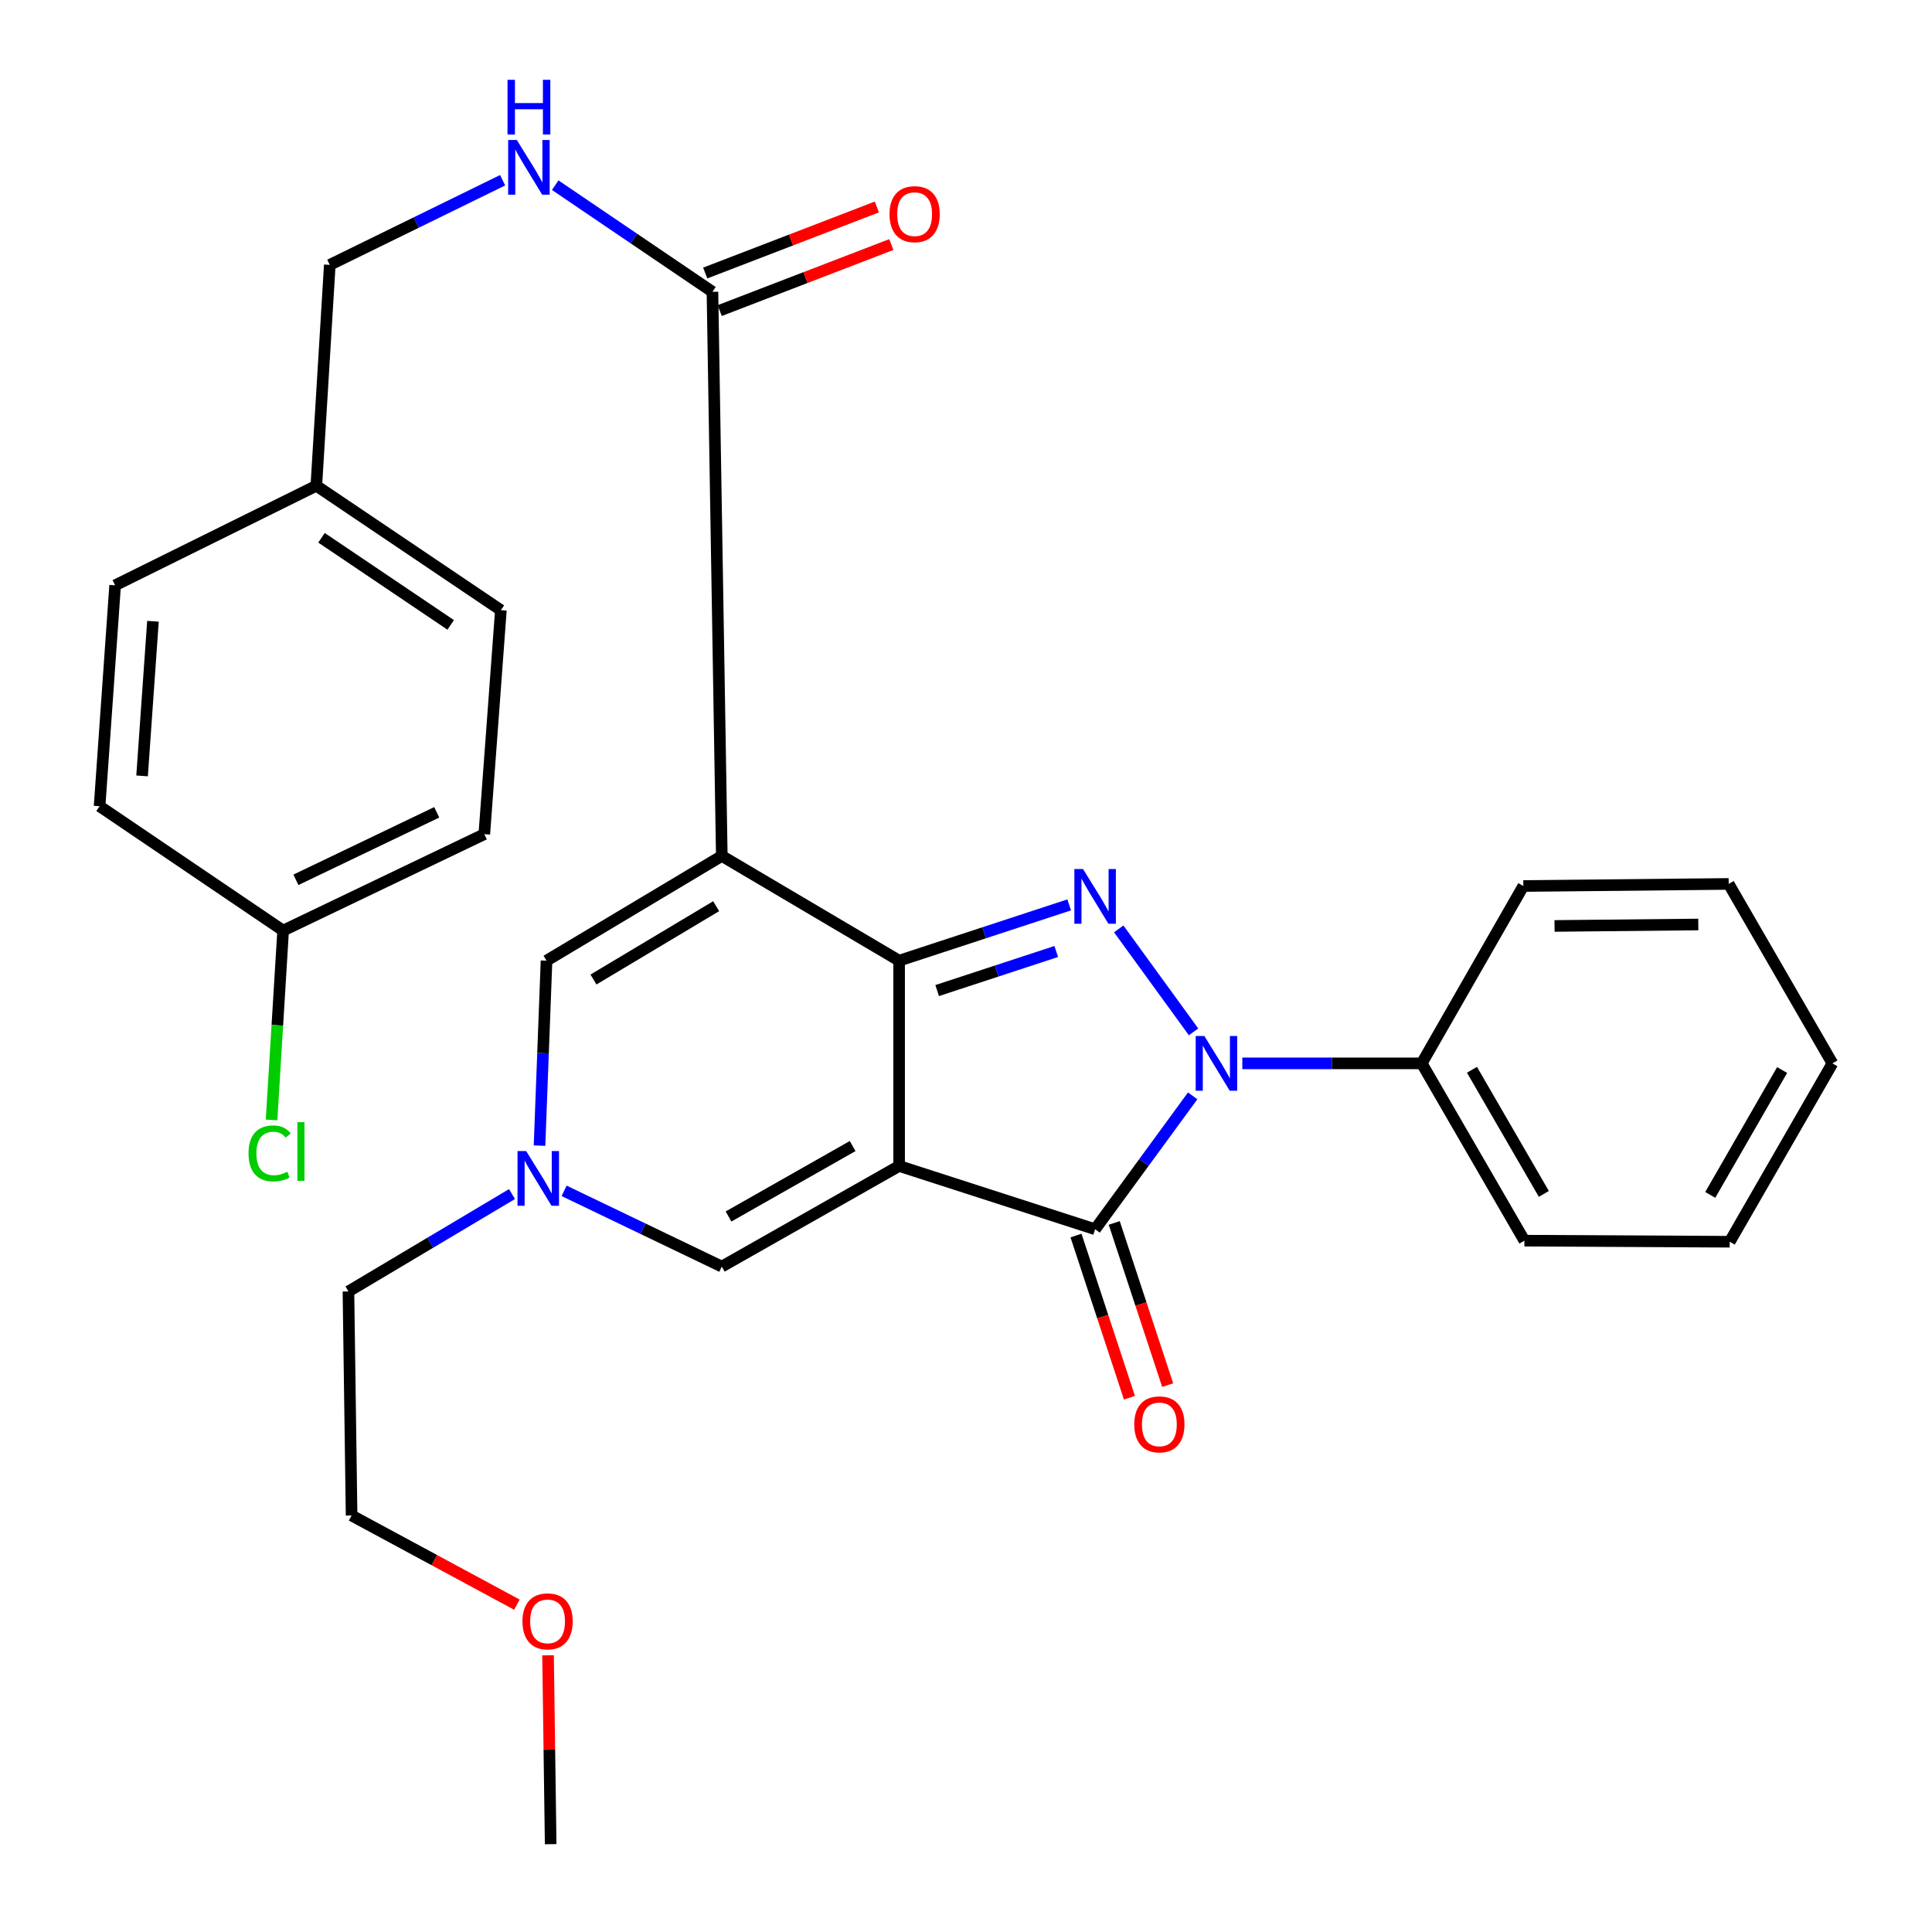 <?xml version='1.0' encoding='iso-8859-1'?>
<svg version='1.1' baseProfile='full'
              xmlns='http://www.w3.org/2000/svg'
                      xmlns:rdkit='http://www.rdkit.org/xml'
                      xmlns:xlink='http://www.w3.org/1999/xlink'
                  xml:space='preserve'
width='1000px' height='1000px' viewBox='0 0 1000 1000'>
<!-- END OF HEADER -->
<rect style='opacity:1.0;fill:#FFFFFF;stroke:none' width='1000' height='1000' x='0' y='0'> </rect>
<path class='bond-0' d='M 465.376,603.503 L 465.376,497.247' style='fill:none;fill-rule:evenodd;stroke:#000000;stroke-width:6px;stroke-linecap:butt;stroke-linejoin:miter;stroke-opacity:1' />
<path class='bond-4' d='M 465.376,603.503 L 566.828,636.252' style='fill:none;fill-rule:evenodd;stroke:#000000;stroke-width:6px;stroke-linecap:butt;stroke-linejoin:miter;stroke-opacity:1' />
<path class='bond-5' d='M 465.376,603.503 L 373.602,655.584' style='fill:none;fill-rule:evenodd;stroke:#000000;stroke-width:6px;stroke-linecap:butt;stroke-linejoin:miter;stroke-opacity:1' />
<path class='bond-5' d='M 441.326,593.193 L 377.084,629.65' style='fill:none;fill-rule:evenodd;stroke:#000000;stroke-width:6px;stroke-linecap:butt;stroke-linejoin:miter;stroke-opacity:1' />
<path class='bond-1' d='M 465.376,497.247 L 373.602,443.025' style='fill:none;fill-rule:evenodd;stroke:#000000;stroke-width:6px;stroke-linecap:butt;stroke-linejoin:miter;stroke-opacity:1' />
<path class='bond-2' d='M 465.376,497.247 L 509.398,482.806' style='fill:none;fill-rule:evenodd;stroke:#000000;stroke-width:6px;stroke-linecap:butt;stroke-linejoin:miter;stroke-opacity:1' />
<path class='bond-2' d='M 509.398,482.806 L 553.419,468.365' style='fill:none;fill-rule:evenodd;stroke:#0000FF;stroke-width:6px;stroke-linecap:butt;stroke-linejoin:miter;stroke-opacity:1' />
<path class='bond-2' d='M 485.077,512.714 L 515.892,502.605' style='fill:none;fill-rule:evenodd;stroke:#000000;stroke-width:6px;stroke-linecap:butt;stroke-linejoin:miter;stroke-opacity:1' />
<path class='bond-2' d='M 515.892,502.605 L 546.707,492.496' style='fill:none;fill-rule:evenodd;stroke:#0000FF;stroke-width:6px;stroke-linecap:butt;stroke-linejoin:miter;stroke-opacity:1' />
<path class='bond-7' d='M 373.602,443.025 L 368.763,151.044' style='fill:none;fill-rule:evenodd;stroke:#000000;stroke-width:6px;stroke-linecap:butt;stroke-linejoin:miter;stroke-opacity:1' />
<path class='bond-31' d='M 373.602,443.025 L 282.881,497.247' style='fill:none;fill-rule:evenodd;stroke:#000000;stroke-width:6px;stroke-linecap:butt;stroke-linejoin:miter;stroke-opacity:1' />
<path class='bond-31' d='M 370.683,469.044 L 307.179,507' style='fill:none;fill-rule:evenodd;stroke:#000000;stroke-width:6px;stroke-linecap:butt;stroke-linejoin:miter;stroke-opacity:1' />
<path class='bond-30' d='M 579.058,480.797 L 617.776,534.082' style='fill:none;fill-rule:evenodd;stroke:#0000FF;stroke-width:6px;stroke-linecap:butt;stroke-linejoin:miter;stroke-opacity:1' />
<path class='bond-3' d='M 617.326,567.212 L 592.077,601.732' style='fill:none;fill-rule:evenodd;stroke:#0000FF;stroke-width:6px;stroke-linecap:butt;stroke-linejoin:miter;stroke-opacity:1' />
<path class='bond-3' d='M 592.077,601.732 L 566.828,636.252' style='fill:none;fill-rule:evenodd;stroke:#000000;stroke-width:6px;stroke-linecap:butt;stroke-linejoin:miter;stroke-opacity:1' />
<path class='bond-10' d='M 643.024,550.393 L 689.454,550.393' style='fill:none;fill-rule:evenodd;stroke:#0000FF;stroke-width:6px;stroke-linecap:butt;stroke-linejoin:miter;stroke-opacity:1' />
<path class='bond-10' d='M 689.454,550.393 L 735.884,550.393' style='fill:none;fill-rule:evenodd;stroke:#000000;stroke-width:6px;stroke-linecap:butt;stroke-linejoin:miter;stroke-opacity:1' />
<path class='bond-11' d='M 556.933,639.513 L 570.765,681.484' style='fill:none;fill-rule:evenodd;stroke:#000000;stroke-width:6px;stroke-linecap:butt;stroke-linejoin:miter;stroke-opacity:1' />
<path class='bond-11' d='M 570.765,681.484 L 584.597,723.456' style='fill:none;fill-rule:evenodd;stroke:#FF0000;stroke-width:6px;stroke-linecap:butt;stroke-linejoin:miter;stroke-opacity:1' />
<path class='bond-11' d='M 576.723,632.991 L 590.555,674.962' style='fill:none;fill-rule:evenodd;stroke:#000000;stroke-width:6px;stroke-linecap:butt;stroke-linejoin:miter;stroke-opacity:1' />
<path class='bond-11' d='M 590.555,674.962 L 604.386,716.934' style='fill:none;fill-rule:evenodd;stroke:#FF0000;stroke-width:6px;stroke-linecap:butt;stroke-linejoin:miter;stroke-opacity:1' />
<path class='bond-8' d='M 373.602,655.584 L 332.793,635.98' style='fill:none;fill-rule:evenodd;stroke:#000000;stroke-width:6px;stroke-linecap:butt;stroke-linejoin:miter;stroke-opacity:1' />
<path class='bond-8' d='M 332.793,635.98 L 291.984,616.376' style='fill:none;fill-rule:evenodd;stroke:#0000FF;stroke-width:6px;stroke-linecap:butt;stroke-linejoin:miter;stroke-opacity:1' />
<path class='bond-6' d='M 282.881,497.247 L 281.067,545.109' style='fill:none;fill-rule:evenodd;stroke:#000000;stroke-width:6px;stroke-linecap:butt;stroke-linejoin:miter;stroke-opacity:1' />
<path class='bond-6' d='M 281.067,545.109 L 279.253,592.971' style='fill:none;fill-rule:evenodd;stroke:#0000FF;stroke-width:6px;stroke-linecap:butt;stroke-linejoin:miter;stroke-opacity:1' />
<path class='bond-9' d='M 368.763,151.044 L 328.071,123.448' style='fill:none;fill-rule:evenodd;stroke:#000000;stroke-width:6px;stroke-linecap:butt;stroke-linejoin:miter;stroke-opacity:1' />
<path class='bond-9' d='M 328.071,123.448 L 287.38,95.853' style='fill:none;fill-rule:evenodd;stroke:#0000FF;stroke-width:6px;stroke-linecap:butt;stroke-linejoin:miter;stroke-opacity:1' />
<path class='bond-12' d='M 372.505,160.767 L 416.927,143.671' style='fill:none;fill-rule:evenodd;stroke:#000000;stroke-width:6px;stroke-linecap:butt;stroke-linejoin:miter;stroke-opacity:1' />
<path class='bond-12' d='M 416.927,143.671 L 461.349,126.576' style='fill:none;fill-rule:evenodd;stroke:#FF0000;stroke-width:6px;stroke-linecap:butt;stroke-linejoin:miter;stroke-opacity:1' />
<path class='bond-12' d='M 365.021,141.321 L 409.443,124.225' style='fill:none;fill-rule:evenodd;stroke:#000000;stroke-width:6px;stroke-linecap:butt;stroke-linejoin:miter;stroke-opacity:1' />
<path class='bond-12' d='M 409.443,124.225 L 453.865,107.129' style='fill:none;fill-rule:evenodd;stroke:#FF0000;stroke-width:6px;stroke-linecap:butt;stroke-linejoin:miter;stroke-opacity:1' />
<path class='bond-17' d='M 265.01,618.048 L 222.681,643.252' style='fill:none;fill-rule:evenodd;stroke:#0000FF;stroke-width:6px;stroke-linecap:butt;stroke-linejoin:miter;stroke-opacity:1' />
<path class='bond-17' d='M 222.681,643.252 L 180.352,668.456' style='fill:none;fill-rule:evenodd;stroke:#000000;stroke-width:6px;stroke-linecap:butt;stroke-linejoin:miter;stroke-opacity:1' />
<path class='bond-13' d='M 260.161,93.287 L 215.429,115.191' style='fill:none;fill-rule:evenodd;stroke:#0000FF;stroke-width:6px;stroke-linecap:butt;stroke-linejoin:miter;stroke-opacity:1' />
<path class='bond-13' d='M 215.429,115.191 L 170.698,137.095' style='fill:none;fill-rule:evenodd;stroke:#000000;stroke-width:6px;stroke-linecap:butt;stroke-linejoin:miter;stroke-opacity:1' />
<path class='bond-23' d='M 735.884,550.393 L 789.03,642.167' style='fill:none;fill-rule:evenodd;stroke:#000000;stroke-width:6px;stroke-linecap:butt;stroke-linejoin:miter;stroke-opacity:1' />
<path class='bond-23' d='M 761.888,553.717 L 799.089,617.959' style='fill:none;fill-rule:evenodd;stroke:#000000;stroke-width:6px;stroke-linecap:butt;stroke-linejoin:miter;stroke-opacity:1' />
<path class='bond-24' d='M 735.884,550.393 L 788.474,458.595' style='fill:none;fill-rule:evenodd;stroke:#000000;stroke-width:6px;stroke-linecap:butt;stroke-linejoin:miter;stroke-opacity:1' />
<path class='bond-15' d='M 170.698,137.095 L 163.729,251.419' style='fill:none;fill-rule:evenodd;stroke:#000000;stroke-width:6px;stroke-linecap:butt;stroke-linejoin:miter;stroke-opacity:1' />
<path class='bond-14' d='M 146.55,481.666 L 250.676,431.762' style='fill:none;fill-rule:evenodd;stroke:#000000;stroke-width:6px;stroke-linecap:butt;stroke-linejoin:miter;stroke-opacity:1' />
<path class='bond-14' d='M 153.163,455.39 L 226.052,420.457' style='fill:none;fill-rule:evenodd;stroke:#000000;stroke-width:6px;stroke-linecap:butt;stroke-linejoin:miter;stroke-opacity:1' />
<path class='bond-16' d='M 146.55,481.666 L 143.553,530.678' style='fill:none;fill-rule:evenodd;stroke:#000000;stroke-width:6px;stroke-linecap:butt;stroke-linejoin:miter;stroke-opacity:1' />
<path class='bond-16' d='M 143.553,530.678 L 140.556,579.69' style='fill:none;fill-rule:evenodd;stroke:#00CC00;stroke-width:6px;stroke-linecap:butt;stroke-linejoin:miter;stroke-opacity:1' />
<path class='bond-33' d='M 146.55,481.666 L 51.546,417.292' style='fill:none;fill-rule:evenodd;stroke:#000000;stroke-width:6px;stroke-linecap:butt;stroke-linejoin:miter;stroke-opacity:1' />
<path class='bond-20' d='M 163.729,251.419 L 59.591,302.956' style='fill:none;fill-rule:evenodd;stroke:#000000;stroke-width:6px;stroke-linecap:butt;stroke-linejoin:miter;stroke-opacity:1' />
<path class='bond-21' d='M 163.729,251.419 L 259.254,315.828' style='fill:none;fill-rule:evenodd;stroke:#000000;stroke-width:6px;stroke-linecap:butt;stroke-linejoin:miter;stroke-opacity:1' />
<path class='bond-21' d='M 166.409,278.357 L 233.276,323.443' style='fill:none;fill-rule:evenodd;stroke:#000000;stroke-width:6px;stroke-linecap:butt;stroke-linejoin:miter;stroke-opacity:1' />
<path class='bond-25' d='M 180.352,668.456 L 181.984,784.413' style='fill:none;fill-rule:evenodd;stroke:#000000;stroke-width:6px;stroke-linecap:butt;stroke-linejoin:miter;stroke-opacity:1' />
<path class='bond-18' d='M 51.546,417.292 L 59.591,302.956' style='fill:none;fill-rule:evenodd;stroke:#000000;stroke-width:6px;stroke-linecap:butt;stroke-linejoin:miter;stroke-opacity:1' />
<path class='bond-18' d='M 73.538,401.604 L 79.17,321.569' style='fill:none;fill-rule:evenodd;stroke:#000000;stroke-width:6px;stroke-linecap:butt;stroke-linejoin:miter;stroke-opacity:1' />
<path class='bond-19' d='M 250.676,431.762 L 259.254,315.828' style='fill:none;fill-rule:evenodd;stroke:#000000;stroke-width:6px;stroke-linecap:butt;stroke-linejoin:miter;stroke-opacity:1' />
<path class='bond-22' d='M 267.543,830.566 L 224.764,807.489' style='fill:none;fill-rule:evenodd;stroke:#FF0000;stroke-width:6px;stroke-linecap:butt;stroke-linejoin:miter;stroke-opacity:1' />
<path class='bond-22' d='M 224.764,807.489 L 181.984,784.413' style='fill:none;fill-rule:evenodd;stroke:#000000;stroke-width:6px;stroke-linecap:butt;stroke-linejoin:miter;stroke-opacity:1' />
<path class='bond-26' d='M 283.669,856.778 L 284.345,905.662' style='fill:none;fill-rule:evenodd;stroke:#FF0000;stroke-width:6px;stroke-linecap:butt;stroke-linejoin:miter;stroke-opacity:1' />
<path class='bond-26' d='M 284.345,905.662 L 285.022,954.545' style='fill:none;fill-rule:evenodd;stroke:#000000;stroke-width:6px;stroke-linecap:butt;stroke-linejoin:miter;stroke-opacity:1' />
<path class='bond-28' d='M 789.03,642.167 L 895.309,642.723' style='fill:none;fill-rule:evenodd;stroke:#000000;stroke-width:6px;stroke-linecap:butt;stroke-linejoin:miter;stroke-opacity:1' />
<path class='bond-27' d='M 788.474,458.595 L 894.765,457.518' style='fill:none;fill-rule:evenodd;stroke:#000000;stroke-width:6px;stroke-linecap:butt;stroke-linejoin:miter;stroke-opacity:1' />
<path class='bond-27' d='M 804.629,479.269 L 879.032,478.516' style='fill:none;fill-rule:evenodd;stroke:#000000;stroke-width:6px;stroke-linecap:butt;stroke-linejoin:miter;stroke-opacity:1' />
<path class='bond-29' d='M 894.765,457.518 L 948.454,550.393' style='fill:none;fill-rule:evenodd;stroke:#000000;stroke-width:6px;stroke-linecap:butt;stroke-linejoin:miter;stroke-opacity:1' />
<path class='bond-32' d='M 895.309,642.723 L 948.454,550.393' style='fill:none;fill-rule:evenodd;stroke:#000000;stroke-width:6px;stroke-linecap:butt;stroke-linejoin:miter;stroke-opacity:1' />
<path class='bond-32' d='M 885.222,618.479 L 922.424,553.847' style='fill:none;fill-rule:evenodd;stroke:#000000;stroke-width:6px;stroke-linecap:butt;stroke-linejoin:miter;stroke-opacity:1' />
<path  class='atom-3' d='M 560.568 449.806
L 569.848 464.806
Q 570.768 466.286, 572.248 468.966
Q 573.728 471.646, 573.808 471.806
L 573.808 449.806
L 577.568 449.806
L 577.568 478.126
L 573.688 478.126
L 563.728 461.726
Q 562.568 459.806, 561.328 457.606
Q 560.128 455.406, 559.768 454.726
L 559.768 478.126
L 556.088 478.126
L 556.088 449.806
L 560.568 449.806
' fill='#0000FF'/>
<path  class='atom-4' d='M 623.368 536.233
L 632.648 551.233
Q 633.568 552.713, 635.048 555.393
Q 636.528 558.073, 636.608 558.233
L 636.608 536.233
L 640.368 536.233
L 640.368 564.553
L 636.488 564.553
L 626.528 548.153
Q 625.368 546.233, 624.128 544.033
Q 622.928 541.833, 622.568 541.153
L 622.568 564.553
L 618.888 564.553
L 618.888 536.233
L 623.368 536.233
' fill='#0000FF'/>
<path  class='atom-9' d='M 272.349 595.791
L 281.629 610.791
Q 282.549 612.271, 284.029 614.951
Q 285.509 617.631, 285.589 617.791
L 285.589 595.791
L 289.349 595.791
L 289.349 624.111
L 285.469 624.111
L 275.509 607.711
Q 274.349 605.791, 273.109 603.591
Q 271.909 601.391, 271.549 600.711
L 271.549 624.111
L 267.869 624.111
L 267.869 595.791
L 272.349 595.791
' fill='#0000FF'/>
<path  class='atom-10' d='M 267.51 72.463
L 276.79 87.463
Q 277.71 88.943, 279.19 91.623
Q 280.67 94.303, 280.75 94.463
L 280.75 72.463
L 284.51 72.463
L 284.51 100.783
L 280.63 100.783
L 270.67 84.383
Q 269.51 82.463, 268.27 80.263
Q 267.07 78.063, 266.71 77.383
L 266.71 100.783
L 263.03 100.783
L 263.03 72.463
L 267.51 72.463
' fill='#0000FF'/>
<path  class='atom-10' d='M 262.69 41.311
L 266.53 41.311
L 266.53 53.351
L 281.01 53.351
L 281.01 41.311
L 284.85 41.311
L 284.85 69.631
L 281.01 69.631
L 281.01 56.551
L 266.53 56.551
L 266.53 69.631
L 262.69 69.631
L 262.69 41.311
' fill='#0000FF'/>
<path  class='atom-12' d='M 587.086 737.251
Q 587.086 730.451, 590.446 726.651
Q 593.806 722.851, 600.086 722.851
Q 606.366 722.851, 609.726 726.651
Q 613.086 730.451, 613.086 737.251
Q 613.086 744.131, 609.686 748.051
Q 606.286 751.931, 600.086 751.931
Q 593.846 751.931, 590.446 748.051
Q 587.086 744.171, 587.086 737.251
M 600.086 748.731
Q 604.406 748.731, 606.726 745.851
Q 609.086 742.931, 609.086 737.251
Q 609.086 731.691, 606.726 728.891
Q 604.406 726.051, 600.086 726.051
Q 595.766 726.051, 593.406 728.851
Q 591.086 731.651, 591.086 737.251
Q 591.086 742.971, 593.406 745.851
Q 595.766 748.731, 600.086 748.731
' fill='#FF0000'/>
<path  class='atom-13' d='M 460.41 110.851
Q 460.41 104.051, 463.77 100.251
Q 467.13 96.451, 473.41 96.451
Q 479.69 96.451, 483.05 100.251
Q 486.41 104.051, 486.41 110.851
Q 486.41 117.731, 483.01 121.651
Q 479.61 125.531, 473.41 125.531
Q 467.17 125.531, 463.77 121.651
Q 460.41 117.771, 460.41 110.851
M 473.41 122.331
Q 477.73 122.331, 480.05 119.451
Q 482.41 116.531, 482.41 110.851
Q 482.41 105.291, 480.05 102.491
Q 477.73 99.651, 473.41 99.651
Q 469.09 99.651, 466.73 102.451
Q 464.41 105.251, 464.41 110.851
Q 464.41 116.571, 466.73 119.451
Q 469.09 122.331, 473.41 122.331
' fill='#FF0000'/>
<path  class='atom-17' d='M 128.638 596.994
Q 128.638 589.954, 131.918 586.274
Q 135.238 582.554, 141.518 582.554
Q 147.358 582.554, 150.478 586.674
L 147.838 588.834
Q 145.558 585.834, 141.518 585.834
Q 137.238 585.834, 134.958 588.714
Q 132.718 591.554, 132.718 596.994
Q 132.718 602.594, 135.038 605.474
Q 137.398 608.354, 141.958 608.354
Q 145.078 608.354, 148.718 606.474
L 149.838 609.474
Q 148.358 610.434, 146.118 610.994
Q 143.878 611.554, 141.398 611.554
Q 135.238 611.554, 131.918 607.794
Q 128.638 604.034, 128.638 596.994
' fill='#00CC00'/>
<path  class='atom-17' d='M 153.918 580.834
L 157.598 580.834
L 157.598 611.194
L 153.918 611.194
L 153.918 580.834
' fill='#00CC00'/>
<path  class='atom-23' d='M 270.425 839.213
Q 270.425 832.413, 273.785 828.613
Q 277.145 824.813, 283.425 824.813
Q 289.705 824.813, 293.065 828.613
Q 296.425 832.413, 296.425 839.213
Q 296.425 846.093, 293.025 850.013
Q 289.625 853.893, 283.425 853.893
Q 277.185 853.893, 273.785 850.013
Q 270.425 846.133, 270.425 839.213
M 283.425 850.693
Q 287.745 850.693, 290.065 847.813
Q 292.425 844.893, 292.425 839.213
Q 292.425 833.653, 290.065 830.853
Q 287.745 828.013, 283.425 828.013
Q 279.105 828.013, 276.745 830.813
Q 274.425 833.613, 274.425 839.213
Q 274.425 844.933, 276.745 847.813
Q 279.105 850.693, 283.425 850.693
' fill='#FF0000'/>
</svg>
